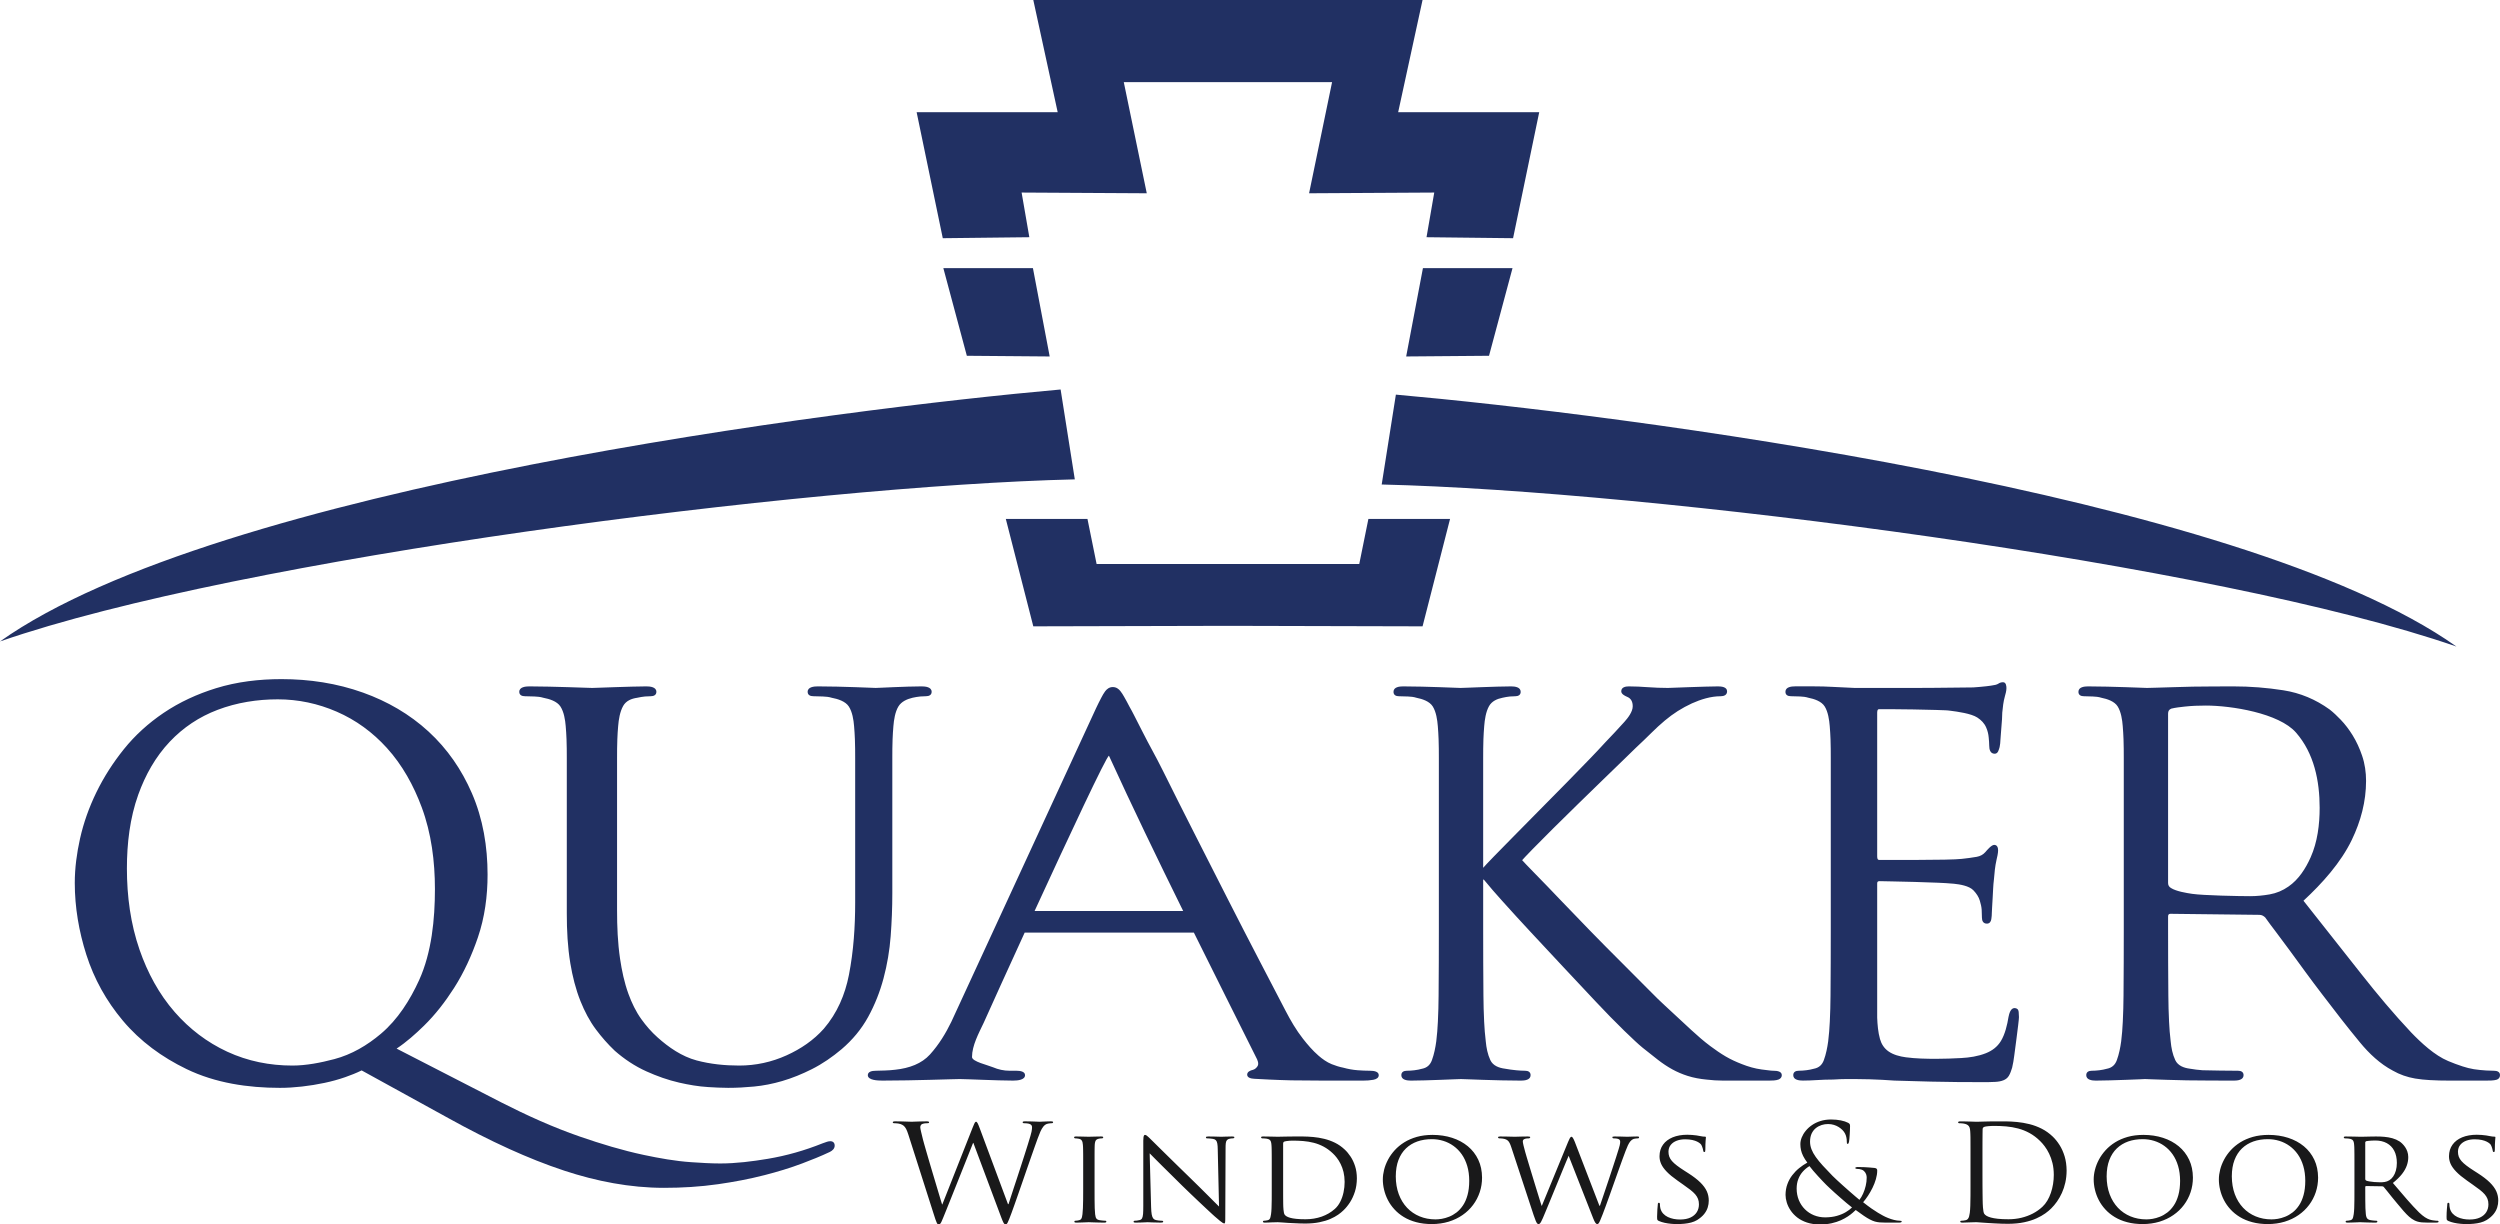 <?xml version="1.0" encoding="utf-8"?>
<!--
	@access server
-->
<svg xmlns="http://www.w3.org/2000/svg" width="245" height="120" viewBox="0 0 245 120"><title>Quaker Windows &amp; Doors</title><g fill="none" fill-rule="evenodd"><path fill="#213063" d="M120.337 55.269 133.208 55.269 134.103 50.853 142.106 50.853 139.411 61.381 120.76 61.333 120.337 61.334 119.914 61.333 101.263 61.381 98.569 50.853 106.571 50.853 107.466 55.269 120.338 55.269 120.337 55.269ZM103.94 38.17 105.331 46.978C78.936 47.6 23.538 54.696 0 62.861 21.353 47.73 82.588 40.065 103.94 38.17ZM92.448 26.278 101.227 26.278 102.869 34.934 94.75 34.866 92.448 26.278 92.448 26.278ZM92.392 23.344 100.875 23.247 100.118 18.87 112.383 18.941 110.13 8.047 130.544 8.047 128.29 18.941 140.556 18.87 139.799 23.247 148.281 23.344 150.843 10.996 137.02 10.996 139.41 0 101.263 0 103.653 10.996 89.83 10.996 92.392 23.344 92.392 23.344ZM148.226 26.278 139.447 26.278 137.805 34.934 145.924 34.866 148.226 26.278 148.226 26.278ZM136.796 38.673 135.406 47.481C161.801 48.103 217.199 55.199 240.736 63.364 219.384 48.233 158.149 40.568 136.796 38.673ZM212.791 69.444C212.566 69.53 212.472 69.692 212.472 69.931L212.472 86.532C212.472 86.758 212.568 86.918 212.765 87.03L212.768 87.031 212.771 87.033C213.271 87.35 214.261 87.513 214.84 87.598 215.907 87.755 219.43 87.825 220.508 87.825 221.151 87.825 221.794 87.76 222.427 87.65 223.096 87.533 223.709 87.274 224.265 86.884 225.268 86.194 225.957 85.108 226.443 84.018 227.114 82.514 227.326 80.803 227.326 79.171 227.326 76.54 226.789 73.831 225.008 71.792 223.342 69.885 218.667 69.145 216.175 69.145 215.482 69.145 214.783 69.17 214.095 69.246 213.674 69.292 213.203 69.343 212.791 69.444M181.693 67.418 187.206 67.418C188.508 67.418 189.81 67.411 191.112 67.392 191.867 67.382 192.626 67.367 193.382 67.367 193.809 67.337 194.236 67.302 194.661 67.253 194.958 67.219 195.261 67.178 195.554 67.116 195.665 67.088 195.773 67.046 195.869 66.982 195.998 66.897 196.144 66.859 196.298 66.859 196.594 66.859 196.631 67.224 196.631 67.443 196.631 67.698 196.543 68.022 196.472 68.265 196.332 68.753 196.27 69.331 196.222 69.836 196.222 70.055 196.208 70.278 196.196 70.496 196.178 70.828 196.151 71.16 196.119 71.491 196.087 71.827 196.061 72.164 196.043 72.501 196.031 72.723 196.017 72.995 195.963 73.211 195.928 73.347 195.884 73.481 195.828 73.611 195.764 73.76 195.649 73.866 195.481 73.866 195.039 73.866 194.944 73.436 194.944 73.078 194.944 72.816 194.917 72.539 194.893 72.277 194.863 71.941 194.786 71.611 194.648 71.3 194.472 70.881 194.154 70.562 193.776 70.317 193.174 69.925 191.828 69.739 191.124 69.651L191.121 69.651C191.121 69.651 191.118 69.65 191.118 69.65 190.963 69.624 190.791 69.616 190.634 69.607 190.342 69.591 190.049 69.583 189.757 69.576 189.008 69.558 188.259 69.541 187.51 69.525 186.779 69.509 186.048 69.5 185.317 69.5L184.142 69.5C183.967 69.5 183.964 69.759 183.964 69.88L183.964 83.891C183.964 84.012 183.967 84.271 184.142 84.271L187.973 84.271C188.84 84.271 189.708 84.264 190.575 84.246 190.919 84.239 191.263 84.23 191.606 84.214 191.82 84.205 192.037 84.194 192.249 84.17 192.74 84.116 193.236 84.057 193.722 83.968 194.058 83.908 194.342 83.759 194.566 83.504 194.726 83.317 195.157 82.799 195.43 82.799 195.734 82.799 195.814 83.08 195.814 83.333 195.814 83.615 195.722 84 195.657 84.275 195.516 84.884 195.455 85.564 195.405 86.186L195.405 86.188C195.405 86.188 195.404 86.191 195.404 86.191 195.368 86.483 195.344 86.777 195.329 87.07 195.312 87.392 195.295 87.714 195.278 88.035 195.262 88.323 195.246 88.612 195.227 88.9 195.215 89.072 195.201 89.252 195.201 89.425 195.201 89.644 195.182 89.862 195.149 90.078 195.111 90.32 194.982 90.516 194.715 90.516 194.361 90.516 194.229 90.251 194.229 89.932 194.229 89.672 194.222 89.413 194.204 89.153 194.185 88.865 194.113 88.569 194.03 88.293L194.03 88.29C193.921 87.894 193.678 87.547 193.396 87.253 192.974 86.812 192.062 86.666 191.484 86.607 190.955 86.554 190.414 86.53 189.882 86.506 189.135 86.471 188.386 86.446 187.638 86.429 186.923 86.414 186.207 86.397 185.492 86.379 185.06 86.368 184.625 86.353 184.193 86.353 184.026 86.353 183.964 86.415 183.964 86.581L183.964 99.727C183.99 100.412 184.052 101.165 184.24 101.827 184.379 102.319 184.642 102.728 185.06 103.027 185.544 103.373 186.182 103.534 186.765 103.613 187.74 103.745 188.777 103.764 189.761 103.764 190.575 103.764 191.392 103.731 192.205 103.688 193.017 103.645 193.859 103.516 194.616 103.215 195.231 102.971 195.741 102.59 196.086 102.024 196.498 101.348 196.71 100.431 196.835 99.658L196.835 99.656C196.835 99.656 196.836 99.654 196.836 99.654 196.895 99.363 197.033 98.79 197.422 98.79 197.659 98.79 197.807 98.925 197.83 99.158 197.848 99.332 197.857 99.505 197.857 99.679 197.857 99.772 197.846 99.872 197.837 99.964 197.82 100.137 197.8 100.309 197.779 100.481 197.722 100.956 197.662 101.43 197.6 101.904 197.533 102.42 197.465 102.937 197.396 103.453 197.344 103.843 197.285 104.252 197.189 104.634L197.188 104.637 197.187 104.64C197.109 104.899 197.008 105.198 196.868 105.43 196.746 105.632 196.566 105.773 196.348 105.863 196.096 105.968 195.81 106.01 195.539 106.025 195.13 106.048 194.716 106.05 194.306 106.05 192.628 106.05 190.95 106.04 189.272 105.999 188.071 105.971 186.87 105.939 185.67 105.898L185.668 105.898C185.668 105.898 185.665 105.898 185.665 105.898 184.852 105.842 184.034 105.792 183.219 105.771 182.71 105.758 182.199 105.746 181.69 105.746L181.026 105.746C180.57 105.746 180.11 105.768 179.655 105.796L179.651 105.796C179.651 105.796 179.647 105.796 179.647 105.796 179.121 105.796 178.596 105.814 178.071 105.847 177.61 105.875 177.146 105.897 176.684 105.897 176.328 105.897 175.739 105.84 175.739 105.364 175.739 105.046 175.989 104.932 176.276 104.932 176.526 104.932 176.777 104.913 177.026 104.882 177.278 104.851 177.529 104.803 177.773 104.733L177.778 104.732 177.783 104.731C178.262 104.636 178.568 104.352 178.735 103.898 178.952 103.31 179.077 102.666 179.162 102.048 179.243 101.41 179.288 100.764 179.321 100.122 179.364 99.272 179.383 98.421 179.391 97.57 179.41 95.396 179.416 93.222 179.416 91.048L179.416 74.295C179.416 73.68 179.414 73.062 179.391 72.447 179.375 72.018 179.35 71.587 179.314 71.158 179.267 70.546 179.151 69.767 178.822 69.235 178.502 68.718 177.784 68.491 177.221 68.379L177.213 68.378 177.205 68.375C176.958 68.293 176.656 68.267 176.397 68.254 176.102 68.24 175.805 68.229 175.509 68.229 175.213 68.229 174.972 68.115 174.972 67.797 174.972 67.321 175.561 67.263 175.918 67.263L177.756 67.263C178.372 67.263 178.988 67.278 179.602 67.314L181.693 67.415 181.693 67.418ZM145.349 85.033 145.364 85.033C145.469 84.908 145.584 84.786 145.695 84.668 145.92 84.428 146.15 84.191 146.38 83.955 147.051 83.268 147.724 82.583 148.398 81.899 149.248 81.035 150.1 80.172 150.952 79.31 151.829 78.422 152.706 77.534 153.582 76.645 154.336 75.881 155.086 75.112 155.828 74.337 156.317 73.827 156.808 73.314 157.282 72.791L157.284 72.788C157.932 72.114 158.573 71.431 159.197 70.736 159.535 70.359 160.007 69.755 160.007 69.221 160.007 68.78 159.854 68.438 159.425 68.274L159.422 68.273 159.419 68.271C159.213 68.18 158.883 68.012 158.883 67.749 158.883 67.346 159.3 67.266 159.624 67.266 160.24 67.266 160.859 67.299 161.472 67.343 162.132 67.39 162.794 67.418 163.455 67.418 163.68 67.418 163.915 67.403 164.139 67.393 164.599 67.373 165.06 67.357 165.52 67.342 166.048 67.325 166.576 67.308 167.103 67.291 167.521 67.278 167.941 67.266 168.359 67.266 168.682 67.266 169.254 67.312 169.254 67.749 169.254 68.12 168.939 68.232 168.615 68.232 167.653 68.232 166.676 68.541 165.809 68.93 165.331 69.152 164.864 69.401 164.419 69.684 163.978 69.964 163.557 70.278 163.156 70.613 162.707 70.988 162.276 71.386 161.861 71.798 161.359 72.298 160.845 72.788 160.327 73.272 159.932 73.665 159.528 74.052 159.127 74.44 158.445 75.098 157.764 75.758 157.085 76.419 156.267 77.214 155.45 78.009 154.633 78.805 153.812 79.605 152.995 80.408 152.182 81.216 151.514 81.879 150.849 82.546 150.191 83.22 149.958 83.458 149.726 83.698 149.497 83.941 149.387 84.058 149.276 84.176 149.17 84.297 149.305 84.449 149.447 84.598 149.586 84.744 149.87 85.042 150.158 85.337 150.447 85.631 151.263 86.462 152.07 87.302 152.874 88.146 153.855 89.175 154.843 90.197 155.835 91.216 156.84 92.247 157.852 93.271 158.873 94.286 159.746 95.154 160.616 96.025 161.479 96.902 161.806 97.234 162.134 97.564 162.467 97.89 162.685 98.103 162.907 98.317 163.135 98.521 164.01 99.335 164.886 100.149 165.765 100.958 166.357 101.504 166.973 102.042 167.619 102.523 168.1 102.882 168.597 103.227 169.114 103.531 169.618 103.828 170.159 104.073 170.705 104.284 171.327 104.531 171.977 104.72 172.642 104.809 172.897 104.843 173.154 104.877 173.41 104.904 173.544 104.918 173.69 104.935 173.825 104.935 174.113 104.935 174.617 104.977 174.617 105.367 174.617 105.57 174.492 105.708 174.311 105.788 174.07 105.894 173.627 105.9 173.365 105.9L168.871 105.9C168.32 105.9 167.769 105.862 167.223 105.798 166.603 105.737 165.978 105.628 165.384 105.437 164.863 105.27 164.358 105.057 163.88 104.793 163.391 104.523 162.926 104.21 162.484 103.868 161.977 103.476 161.474 103.077 160.975 102.674 160.723 102.469 160.48 102.248 160.241 102.027 159.882 101.696 159.529 101.357 159.179 101.016 158.244 100.107 157.336 99.169 156.442 98.22 155.376 97.088 154.312 95.954 153.25 94.818 152.167 93.661 151.085 92.502 150.006 91.34 149.069 90.333 148.138 89.318 147.221 88.293 146.61 87.61 145.993 86.917 145.416 86.203L145.351 86.203 145.351 91.051C145.351 93.225 145.357 95.399 145.376 97.573 145.384 98.423 145.403 99.275 145.446 100.125 145.479 100.767 145.525 101.413 145.605 102.051L145.605 102.053C145.605 102.053 145.605 102.055 145.605 102.055 145.662 102.675 145.787 103.324 146.053 103.891 146.316 104.449 146.909 104.657 147.486 104.732L147.489 104.732C147.489 104.732 147.492 104.733 147.492 104.733 147.853 104.799 148.215 104.85 148.58 104.884 148.871 104.912 149.168 104.934 149.462 104.934 149.755 104.934 149.998 105.048 149.998 105.366 149.998 105.843 149.409 105.9 149.053 105.9 148.413 105.9 147.773 105.891 147.134 105.875 146.53 105.859 145.925 105.843 145.32 105.824 144.851 105.809 144.382 105.793 143.914 105.773 143.672 105.762 143.422 105.748 143.179 105.748 142.936 105.748 142.704 105.762 142.47 105.773 142.035 105.793 141.601 105.809 141.166 105.824 140.655 105.841 140.144 105.858 139.633 105.875 139.181 105.889 138.728 105.9 138.276 105.9 137.92 105.9 137.33 105.843 137.33 105.366 137.33 105.048 137.58 104.934 137.867 104.934 138.118 104.934 138.369 104.916 138.618 104.884 138.87 104.853 139.12 104.806 139.364 104.736L139.369 104.735 139.375 104.734C139.854 104.639 140.159 104.354 140.326 103.901 140.543 103.313 140.669 102.669 140.754 102.05 140.834 101.412 140.88 100.766 140.912 100.125 140.956 99.275 140.975 98.423 140.982 97.572 141.002 95.398 141.008 93.224 141.008 91.05L141.008 74.298C141.008 73.683 141.005 73.065 140.982 72.45 140.966 72.02 140.942 71.59 140.906 71.161 140.858 70.548 140.743 69.769 140.414 69.238 140.094 68.721 139.375 68.494 138.812 68.382L138.804 68.38 138.797 68.378C138.55 68.296 138.247 68.269 137.988 68.257 137.693 68.243 137.396 68.232 137.1 68.232 136.805 68.232 136.563 68.118 136.563 67.8 136.563 67.323 137.153 67.266 137.509 67.266 138.115 67.266 138.72 67.275 139.326 67.291 139.905 67.307 140.484 67.324 141.063 67.342 141.523 67.357 141.983 67.373 142.444 67.393 142.668 67.403 142.903 67.418 143.128 67.418 143.37 67.418 143.62 67.404 143.863 67.393 144.306 67.374 144.749 67.358 145.192 67.342 145.703 67.325 146.213 67.308 146.724 67.291 147.176 67.277 147.629 67.266 148.082 67.266 148.438 67.266 149.027 67.323 149.027 67.8 149.027 68.118 148.777 68.232 148.491 68.232 148.315 68.232 148.14 68.241 147.966 68.257 147.726 68.279 147.476 68.329 147.24 68.381 146.707 68.487 146.195 68.717 145.922 69.207 145.612 69.761 145.5 70.537 145.452 71.161 145.416 71.59 145.392 72.02 145.375 72.45 145.353 73.064 145.35 73.682 145.35 74.298L145.35 85.034 145.349 85.033ZM89.43 68.38C88.884 68.51 88.336 68.753 88.044 69.234 87.718 69.77 87.603 70.552 87.553 71.16 87.516 71.589 87.49 72.019 87.473 72.449 87.449 73.064 87.447 73.682 87.447 74.297L87.447 87.547C87.447 88.947 87.392 90.347 87.286 91.744 87.18 93.139 86.948 94.522 86.586 95.878 86.236 97.191 85.737 98.461 85.077 99.662 84.417 100.862 83.538 101.916 82.478 102.82 81.579 103.578 80.599 104.26 79.534 104.792 78.611 105.254 77.646 105.652 76.647 105.944 75.749 106.206 74.827 106.393 73.892 106.482 73.052 106.562 72.207 106.609 71.363 106.609 70.712 106.609 70.05 106.572 69.401 106.533 68.449 106.476 67.494 106.311 66.568 106.099 65.459 105.845 64.385 105.462 63.357 104.998 62.211 104.482 61.175 103.788 60.245 102.972L60.244 102.97 60.242 102.968C59.568 102.329 58.959 101.632 58.408 100.896 57.772 100.048 57.282 99.096 56.893 98.126 56.415 96.936 56.105 95.675 55.895 94.42 55.627 92.813 55.546 91.153 55.546 89.527L55.546 74.297C55.546 73.682 55.543 73.064 55.519 72.449 55.502 72.019 55.477 71.589 55.439 71.16 55.389 70.548 55.268 69.769 54.923 69.237 54.588 68.72 53.835 68.493 53.245 68.381L53.237 68.379 53.229 68.377C52.97 68.295 52.653 68.268 52.382 68.256 52.072 68.242 51.761 68.231 51.452 68.231 51.142 68.231 50.889 68.117 50.889 67.799 50.889 67.323 51.507 67.265 51.88 67.265 52.515 67.265 53.149 67.274 53.784 67.291 54.409 67.307 55.033 67.323 55.658 67.341 56.176 67.356 56.694 67.372 57.211 67.392 57.483 67.403 57.764 67.418 58.035 67.418 58.307 67.418 58.57 67.403 58.833 67.392 59.315 67.373 59.797 67.357 60.279 67.341 60.824 67.324 61.368 67.307 61.912 67.291 62.386 67.276 62.861 67.265 63.335 67.265 63.708 67.265 64.325 67.323 64.325 67.799 64.325 68.117 64.064 68.231 63.763 68.231 63.579 68.231 63.396 68.24 63.213 68.256 62.961 68.278 62.701 68.328 62.454 68.38L62.45 68.381 62.445 68.382C61.876 68.463 61.354 68.68 61.072 69.179 60.749 69.749 60.63 70.522 60.579 71.16 60.541 71.589 60.515 72.018 60.499 72.449 60.474 73.063 60.472 73.682 60.472 74.297L60.472 89.222C60.472 90.792 60.536 92.394 60.765 93.95 60.935 95.112 61.185 96.294 61.588 97.404 61.903 98.27 62.311 99.128 62.857 99.886 63.319 100.529 63.844 101.135 64.444 101.668 65.522 102.635 66.822 103.536 68.268 103.922 69.62 104.283 71.032 104.425 72.434 104.425 74.062 104.425 75.615 104.087 77.086 103.422 78.483 102.791 79.733 101.941 80.733 100.817 82.049 99.284 82.816 97.477 83.194 95.544 83.648 93.219 83.807 90.822 83.807 88.46L83.807 74.297C83.807 73.682 83.804 73.063 83.78 72.449 83.763 72.019 83.738 71.589 83.7 71.159 83.651 70.547 83.53 69.768 83.184 69.236 82.849 68.72 82.097 68.493 81.506 68.381L81.498 68.379 81.49 68.376C81.231 68.294 80.914 68.268 80.643 68.256 80.333 68.242 80.022 68.23 79.713 68.23 79.403 68.23 79.15 68.116 79.15 67.798 79.15 67.322 79.768 67.265 80.141 67.265 80.767 67.265 81.393 67.273 82.018 67.29 82.607 67.305 83.196 67.322 83.785 67.341 84.241 67.355 84.696 67.371 85.152 67.392 85.369 67.401 85.597 67.417 85.814 67.417 86.031 67.417 86.241 67.403 86.449 67.392 86.833 67.372 87.218 67.355 87.602 67.341 88.066 67.323 88.53 67.306 88.994 67.29 89.433 67.275 89.872 67.265 90.31 67.265 90.683 67.265 91.301 67.322 91.301 67.798 91.301 68.116 91.039 68.23 90.738 68.23 90.555 68.23 90.371 68.24 90.189 68.255 89.937 68.277 89.677 68.328 89.431 68.379L89.43 68.38ZM12.437 85.11C12.437 87.815 12.791 90.526 13.681 93.089 14.455 95.317 15.569 97.406 17.13 99.19 18.57 100.834 20.281 102.146 22.271 103.067 24.286 103.999 26.433 104.425 28.653 104.425 30.016 104.425 31.445 104.142 32.757 103.795 34.467 103.343 35.989 102.441 37.33 101.308 38.987 99.907 40.187 98.002 41.076 96.048 42.303 93.348 42.623 90.071 42.623 87.14 42.623 84.427 42.278 81.668 41.328 79.113 40.539 76.989 39.438 74.977 37.905 73.29 36.521 71.767 34.887 70.563 32.995 69.743 31.158 68.946 29.228 68.535 27.223 68.535 25.218 68.535 23.21 68.847 21.319 69.567 19.522 70.251 17.959 71.29 16.641 72.683 15.235 74.17 14.242 75.953 13.553 77.867 12.724 80.171 12.437 82.673 12.437 85.109L12.437 85.11ZM35.444 104.9C34.922 105.155 34.377 105.371 33.829 105.562 33.165 105.794 32.485 105.978 31.796 106.124 31.066 106.28 30.329 106.398 29.587 106.482 28.871 106.563 28.149 106.61 27.427 106.61 24.304 106.61 21.111 106.138 18.28 104.769 15.883 103.61 13.743 102.056 12.032 100.015 10.42 98.093 9.217 95.934 8.458 93.55 7.733 91.273 7.328 88.922 7.328 86.531 7.328 85.071 7.524 83.612 7.842 82.188 8.192 80.623 8.734 79.111 9.435 77.668 10.169 76.157 11.08 74.741 12.132 73.43 13.239 72.051 14.551 70.869 16.016 69.876 17.595 68.806 19.336 68.014 21.158 67.448 23.231 66.805 25.414 66.554 27.581 66.554 30.315 66.554 33.016 66.957 35.592 67.882 37.968 68.735 40.136 69.983 41.995 71.69 43.843 73.387 45.243 75.429 46.239 77.723 47.338 80.254 47.782 82.973 47.782 85.719 47.782 87.807 47.507 89.895 46.83 91.877 46.24 93.606 45.479 95.286 44.493 96.829 43.643 98.158 42.669 99.426 41.538 100.532 40.722 101.329 39.825 102.128 38.867 102.763L49.142 108.044C51.627 109.309 54.2 110.476 56.838 111.388 58.883 112.095 60.986 112.737 63.105 113.186 64.616 113.506 66.192 113.79 67.735 113.894 68.677 113.957 69.643 114.02 70.587 114.02 72.13 114.02 73.719 113.819 75.239 113.565 77.078 113.258 78.872 112.744 80.601 112.05 80.747 111.992 80.897 111.936 81.048 111.893 81.146 111.865 81.261 111.838 81.364 111.838 81.64 111.838 81.799 111.996 81.799 112.27 81.799 112.571 81.571 112.766 81.318 112.892 80.442 113.307 79.532 113.67 78.626 114.013 77.423 114.469 76.18 114.839 74.935 115.16 73.436 115.546 71.907 115.831 70.375 116.051 68.62 116.303 66.843 116.408 65.07 116.408 61.742 116.408 58.452 115.765 55.3 114.726 53.468 114.122 51.673 113.397 49.917 112.602 47.891 111.684 45.909 110.666 43.964 109.59L35.442 104.901 35.444 104.9ZM101.39 89.277 115.951 89.277C113.419 84.145 110.929 78.992 108.678 74.063 108.45 74.063 104.747 81.979 101.39 89.277L101.39 89.277ZM116.998 91.397 100.418 91.397C98.678 95.192 97.145 98.573 96.404 100.23 95.908 101.275 95.257 102.47 95.257 103.588 95.257 104.036 96.799 104.374 97.319 104.594 97.823 104.808 98.366 104.933 98.945 104.933L99.615 104.933C99.995 104.933 100.453 105.012 100.453 105.365 100.453 105.829 99.751 105.899 99.28 105.899 98.81 105.899 98.337 105.888 97.866 105.873 97.353 105.857 96.839 105.84 96.325 105.822 95.867 105.807 95.408 105.79 94.951 105.772 94.654 105.76 94.352 105.747 94.055 105.747 93.714 105.747 93.365 105.761 93.024 105.772 92.41 105.792 91.795 105.808 91.18 105.823 90.421 105.841 89.662 105.858 88.902 105.874 88.097 105.891 87.292 105.899 86.486 105.899 86.021 105.899 85.046 105.868 85.046 105.366 85.046 105.029 85.437 104.934 85.817 104.934 86.125 104.934 86.437 104.921 86.745 104.908 87.073 104.894 87.408 104.874 87.734 104.833 89.131 104.682 90.325 104.235 91.137 103.339 92.02 102.364 92.691 101.249 93.228 100.143L107.418 69.396C107.585 69.046 107.755 68.695 107.94 68.35 108.045 68.153 108.162 67.936 108.301 67.751 108.461 67.54 108.701 67.332 109.05 67.332 109.399 67.332 109.63 67.517 109.796 67.723 109.935 67.893 110.053 68.094 110.159 68.277 110.343 68.594 110.513 68.916 110.68 69.238 110.838 69.508 110.981 69.789 111.125 70.065 111.394 70.584 111.658 71.106 111.921 71.627 112.708 73.191 113.195 73.98 113.973 75.547 114.977 77.572 115.995 79.593 117.02 81.612 118.124 83.787 119.229 85.962 120.336 88.136 121.375 90.177 122.423 92.216 123.484 94.252 124.321 95.859 125.158 97.467 125.995 99.075 126.475 99.998 127.021 100.944 127.692 101.798 128.137 102.365 128.639 102.957 129.215 103.454 129.575 103.766 130.018 104.094 130.506 104.289 130.864 104.431 131.248 104.558 131.641 104.633L131.649 104.635 131.657 104.637C132.109 104.761 132.578 104.849 133.056 104.884 133.462 104.913 133.872 104.934 134.279 104.934 134.659 104.934 135.117 105.013 135.117 105.366 135.117 105.618 134.894 105.762 134.588 105.819 134.27 105.879 133.935 105.899 133.609 105.899L129.657 105.899C128.618 105.899 127.578 105.889 126.539 105.874 125.388 105.857 125.545 105.831 124.395 105.798L124.392 105.798C124.392 105.798 124.389 105.798 124.389 105.798 123.899 105.771 123.408 105.744 122.917 105.721 122.585 105.706 122.223 105.612 122.223 105.315 122.223 105.048 122.497 104.907 122.805 104.839 123.015 104.773 123.151 104.626 123.244 104.474 123.392 104.231 123.234 103.868 123.107 103.638L123.106 103.635C121.132 99.678 119.061 95.555 117 91.396L116.998 91.397ZM225.739 88.271C227.638 90.677 229.538 93.083 231.438 95.489 232.976 97.438 234.578 99.357 236.282 101.166 237.261 102.186 238.591 103.426 239.916 103.978 240.381 104.172 240.855 104.355 241.336 104.508 241.695 104.622 242.067 104.724 242.439 104.782 242.84 104.839 243.247 104.888 243.652 104.908 243.904 104.921 244.16 104.934 244.412 104.934 244.701 104.934 245 105.029 245 105.366 245 105.596 244.873 105.752 244.653 105.818 244.378 105.9 243.933 105.899 243.646 105.899L240.019 105.899C239.383 105.899 238.744 105.887 238.109 105.848 237.632 105.819 237.149 105.776 236.678 105.695 235.906 105.561 235.17 105.309 234.492 104.919 233.244 104.26 232.18 103.251 231.289 102.172 230.007 100.622 228.773 99.024 227.557 97.422 227.004 96.7 226.458 95.972 225.921 95.237 225.401 94.527 224.882 93.816 224.363 93.105 223.91 92.484 223.452 91.866 222.986 91.254 222.649 90.813 222.313 90.368 221.993 89.914 221.837 89.762 221.651 89.655 221.426 89.655L212.701 89.553C212.515 89.553 212.472 89.659 212.472 89.832L212.472 91.05C212.472 93.224 212.479 95.399 212.498 97.572 212.505 98.423 212.525 99.275 212.568 100.125 212.601 100.766 212.646 101.413 212.726 102.051L212.726 102.053C212.726 102.053 212.727 102.055 212.727 102.055 212.783 102.675 212.909 103.324 213.175 103.891 213.437 104.449 214.03 104.657 214.608 104.732L214.611 104.732C214.611 104.732 214.614 104.733 214.614 104.733 215.022 104.807 215.438 104.853 215.852 104.884 216.194 104.909 218.99 104.934 219.333 104.934 219.62 104.934 219.87 105.048 219.87 105.366 219.87 105.842 219.281 105.9 218.924 105.9 218.208 105.9 215.049 105.891 214.333 105.874 213.678 105.858 213.022 105.842 212.366 105.823 211.872 105.809 211.377 105.794 210.883 105.773 210.659 105.763 210.425 105.748 210.202 105.747 210.024 105.755 209.846 105.764 209.668 105.773 209.234 105.793 208.799 105.809 208.364 105.823 207.836 105.841 207.308 105.858 206.78 105.874 206.32 105.889 205.858 105.9 205.397 105.9 205.041 105.9 204.452 105.842 204.452 105.366 204.452 105.048 204.702 104.934 204.989 104.934 205.239 104.934 205.49 104.915 205.739 104.884 205.991 104.853 206.242 104.805 206.486 104.735L206.491 104.734 206.497 104.733C206.976 104.638 207.281 104.354 207.448 103.9 207.665 103.312 207.791 102.668 207.876 102.05 207.956 101.412 208.002 100.766 208.034 100.124 208.078 99.275 208.097 98.423 208.105 97.572 208.124 95.398 208.13 93.224 208.13 91.05L208.13 74.298C208.13 73.682 208.127 73.064 208.105 72.45 208.088 72.02 208.064 71.589 208.028 71.16 207.981 70.548 207.866 69.769 207.536 69.237 207.216 68.721 206.498 68.494 205.935 68.381L205.927 68.38 205.919 68.377C205.672 68.295 205.37 68.269 205.111 68.257 204.816 68.243 204.519 68.231 204.223 68.231 203.927 68.231 203.686 68.117 203.686 67.799 203.686 67.323 204.275 67.266 204.631 67.266 205.246 67.266 205.859 67.275 206.474 67.291 207.078 67.307 207.683 67.323 208.287 67.342 208.765 67.356 209.242 67.372 209.719 67.393 209.944 67.402 210.179 67.418 210.403 67.418 210.715 67.418 211.033 67.404 211.344 67.393 211.906 67.373 212.468 67.357 213.03 67.342 213.652 67.325 214.273 67.308 214.895 67.291 215.406 67.277 218.362 67.266 218.874 67.266 220.514 67.266 222.152 67.393 223.772 67.648 225.429 67.908 226.938 68.545 228.296 69.524L228.298 69.525 228.3 69.526C228.685 69.825 229.048 70.178 229.386 70.529 229.83 70.989 230.215 71.506 230.552 72.048 230.942 72.675 231.245 73.356 231.484 74.054 231.758 74.852 231.874 75.69 231.874 76.532 231.874 78.551 231.355 80.482 230.482 82.298 229.401 84.547 227.566 86.582 225.739 88.272L225.739 88.271Z"/><path fill="#19191A" fill-rule="nonzero" d="M154.341 111.927C154.264 111.739 154.201 111.603 154.148 111.522 154.095 111.439 154.048 111.399 154.006 111.402 153.983 111.399 153.958 111.41 153.929 111.435 153.899 111.459 153.864 111.509 153.822 111.583 153.783 111.656 153.732 111.767 153.671 111.914L151.104 118.161 151.076 118.161C151.053 118.091 151.011 117.96 150.948 117.763 150.888 117.564 150.813 117.325 150.725 117.041 150.637 116.757 150.544 116.45 150.441 116.12 150.341 115.79 150.239 115.457 150.137 115.122 150.034 114.788 149.939 114.47 149.849 114.171 149.758 113.871 149.681 113.611 149.614 113.388 149.549 113.165 149.502 113.003 149.472 112.898 149.402 112.644 149.344 112.428 149.302 112.246 149.258 112.065 149.237 111.935 149.235 111.861 149.237 111.789 149.253 111.734 149.288 111.699 149.321 111.662 149.358 111.636 149.402 111.625 149.474 111.592 149.553 111.574 149.635 111.568 149.716 111.559 149.784 111.557 149.835 111.559 149.865 111.559 149.893 111.548 149.918 111.53 149.944 111.513 149.958 111.487 149.96 111.454 149.962 111.428 149.946 111.408 149.911 111.395 149.879 111.382 149.821 111.375 149.737 111.375 149.53 111.375 149.337 111.377 149.156 111.382 148.976 111.386 148.823 111.39 148.7 111.395 148.574 111.399 148.493 111.401 148.454 111.401 148.407 111.401 148.312 111.399 148.165 111.395 148.016 111.39 147.842 111.386 147.638 111.382 147.431 111.377 147.222 111.375 147.003 111.375 146.947 111.375 146.9 111.382 146.864 111.395 146.829 111.408 146.81 111.428 146.808 111.454 146.81 111.487 146.822 111.513 146.842 111.53 146.866 111.548 146.891 111.559 146.919 111.559 146.95 111.559 146.998 111.561 147.063 111.563 147.131 111.568 147.201 111.574 147.277 111.583 147.352 111.594 147.419 111.607 147.477 111.625 147.582 111.658 147.67 111.701 147.742 111.758 147.814 111.813 147.879 111.898 147.938 112.008 147.996 112.117 148.056 112.27 148.119 112.465L150.296 119.079C150.38 119.329 150.447 119.519 150.503 119.646 150.559 119.773 150.605 119.858 150.647 119.9 150.689 119.941 150.731 119.961 150.77 119.959 150.817 119.961 150.858 119.943 150.898 119.911 150.937 119.878 150.982 119.816 151.028 119.731 151.077 119.646 151.135 119.524 151.202 119.368 151.267 119.217 151.353 119.012 151.46 118.754 151.567 118.498 151.69 118.202 151.825 117.874 151.96 117.546 152.102 117.2 152.251 116.837 152.402 116.472 152.551 116.111 152.699 115.748 152.846 115.387 152.987 115.043 153.122 114.717 153.255 114.394 153.374 114.105 153.478 113.853 153.583 113.602 153.667 113.407 153.727 113.265L156.127 119.381C156.208 119.596 156.283 119.745 156.345 119.832 156.408 119.919 156.471 119.961 156.531 119.959 156.575 119.963 156.619 119.941 156.659 119.893 156.701 119.847 156.752 119.755 156.812 119.615 156.873 119.477 156.956 119.272 157.061 119.001 157.145 118.789 157.242 118.524 157.358 118.207 157.475 117.887 157.603 117.537 157.74 117.152 157.877 116.767 158.019 116.369 158.163 115.96 158.309 115.551 158.451 115.149 158.591 114.755 158.733 114.361 158.863 113.995 158.986 113.657 159.11 113.32 159.216 113.031 159.307 112.793 159.386 112.585 159.462 112.401 159.537 112.237 159.614 112.075 159.697 111.94 159.788 111.832 159.879 111.725 159.984 111.651 160.102 111.612 160.151 111.598 160.204 111.587 160.262 111.581 160.323 111.572 160.376 111.568 160.425 111.563 160.474 111.561 160.505 111.559 160.521 111.559 160.563 111.557 160.591 111.544 160.609 111.52 160.625 111.495 160.632 111.469 160.632 111.441 160.632 111.421 160.618 111.406 160.591 111.392 160.563 111.382 160.521 111.375 160.465 111.375 160.337 111.375 160.202 111.377 160.06 111.382 159.918 111.386 159.793 111.39 159.686 111.395 159.577 111.399 159.507 111.401 159.474 111.401 159.437 111.401 159.358 111.399 159.239 111.395 159.121 111.39 158.974 111.386 158.8 111.382 158.623 111.377 158.43 111.375 158.219 111.375 158.144 111.375 158.088 111.382 158.056 111.395 158.025 111.408 158.009 111.428 158.009 111.454 158.009 111.476 158.02 111.498 158.039 111.522 158.058 111.544 158.086 111.557 158.121 111.559 158.304 111.559 158.444 111.572 158.539 111.601 158.635 111.627 158.697 111.666 158.73 111.714 158.765 111.763 158.779 111.822 158.777 111.887 158.777 111.933 158.774 111.983 158.769 112.038 158.762 112.093 158.748 112.163 158.73 112.248 158.709 112.334 158.679 112.445 158.637 112.583 158.565 112.823 158.476 113.106 158.372 113.429 158.267 113.751 158.156 114.094 158.035 114.46 157.916 114.825 157.793 115.193 157.67 115.564 157.547 115.934 157.428 116.286 157.314 116.623 157.2 116.96 157.098 117.262 157.009 117.528 156.919 117.793 156.849 118.003 156.795 118.161L156.74 118.161 154.34 111.927 154.341 111.927ZM136.787 115.274C136.789 114.666 136.877 114.136 137.049 113.681 137.224 113.226 137.468 112.848 137.782 112.546 138.098 112.242 138.47 112.017 138.9 111.863 139.328 111.713 139.802 111.638 140.317 111.638 140.707 111.638 141.081 111.693 141.442 111.804 141.805 111.916 142.139 112.082 142.446 112.303 142.753 112.524 143.023 112.797 143.253 113.125 143.483 113.453 143.662 113.834 143.79 114.267 143.918 114.7 143.983 115.184 143.985 115.719 143.983 116.255 143.927 116.724 143.816 117.119 143.706 117.518 143.558 117.857 143.369 118.134 143.183 118.412 142.972 118.642 142.739 118.821 142.507 118.998 142.265 119.139 142.016 119.237 141.767 119.336 141.528 119.405 141.293 119.445 141.06 119.482 140.851 119.502 140.665 119.5 140.107 119.497 139.593 119.399 139.123 119.204 138.654 119.01 138.242 118.73 137.893 118.362 137.544 117.992 137.274 117.551 137.079 117.03 136.886 116.509 136.788 115.925 136.786 115.273L136.787 115.274ZM135.517 115.576C135.517 115.913 135.556 116.254 135.64 116.597 135.722 116.943 135.845 117.278 136.015 117.606 136.182 117.932 136.396 118.238 136.657 118.52 136.915 118.805 137.224 119.054 137.578 119.269 137.933 119.485 138.338 119.654 138.794 119.774 139.249 119.897 139.756 119.958 140.317 119.96 140.91 119.958 141.458 119.879 141.965 119.726 142.469 119.571 142.925 119.354 143.328 119.074 143.732 118.796 144.074 118.466 144.36 118.085 144.644 117.706 144.862 117.289 145.013 116.836 145.165 116.383 145.241 115.906 145.241 115.405 145.237 114.753 145.114 114.169 144.872 113.655 144.628 113.139 144.288 112.699 143.851 112.336 143.412 111.975 142.9 111.697 142.312 111.507 141.724 111.317 141.082 111.221 140.387 111.219 139.822 111.221 139.31 111.286 138.85 111.415 138.389 111.547 137.978 111.724 137.618 111.949 137.257 112.174 136.946 112.432 136.68 112.723 136.418 113.014 136.199 113.32 136.027 113.646 135.855 113.972 135.727 114.298 135.643 114.629 135.56 114.957 135.518 115.274 135.518 115.576L135.517 115.576ZM125.747 112.085C125.747 112.019 125.759 111.971 125.782 111.938 125.805 111.906 125.845 111.879 125.9 111.862 125.94 111.849 126.003 111.835 126.089 111.824 126.175 111.811 126.268 111.803 126.368 111.794 126.468 111.787 126.559 111.783 126.64 111.783 127.007 111.781 127.365 111.794 127.716 111.822 128.067 111.851 128.409 111.908 128.744 111.993 129.077 112.078 129.4 112.203 129.712 112.369 130.025 112.535 130.328 112.756 130.616 113.03 130.744 113.148 130.875 113.292 131.009 113.467 131.144 113.64 131.27 113.842 131.383 114.073 131.5 114.305 131.592 114.565 131.665 114.857 131.734 115.148 131.771 115.471 131.774 115.826 131.774 116.169 131.739 116.509 131.667 116.843 131.597 117.176 131.491 117.484 131.346 117.766 131.205 118.049 131.026 118.287 130.812 118.477 130.44 118.808 130.009 119.057 129.521 119.23 129.033 119.4 128.505 119.488 127.938 119.488 127.578 119.488 127.275 119.475 127.029 119.448 126.784 119.422 126.585 119.387 126.433 119.343 126.28 119.299 126.164 119.251 126.08 119.199 125.996 119.147 125.938 119.094 125.901 119.042 125.868 119 125.843 118.934 125.824 118.843 125.806 118.753 125.792 118.653 125.782 118.545 125.773 118.438 125.766 118.336 125.761 118.241 125.756 118.187 125.754 118.086 125.754 117.939 125.752 117.793 125.749 117.609 125.749 117.39 125.747 117.174 125.747 116.929 125.747 116.662L125.747 112.086 125.747 112.085ZM124.631 116.573C124.631 116.934 124.631 117.267 124.629 117.575 124.627 117.884 124.62 118.157 124.61 118.398 124.601 118.636 124.585 118.833 124.562 118.988 124.545 119.098 124.527 119.194 124.506 119.275 124.487 119.358 124.457 119.424 124.418 119.476 124.378 119.526 124.317 119.561 124.241 119.579 124.183 119.592 124.12 119.605 124.053 119.616 123.985 119.625 123.922 119.632 123.864 119.632 123.829 119.634 123.803 119.642 123.79 119.662 123.774 119.682 123.766 119.702 123.766 119.724 123.766 119.756 123.783 119.78 123.818 119.794 123.85 119.809 123.899 119.816 123.962 119.816 124.062 119.816 124.178 119.813 124.311 119.807 124.444 119.802 124.574 119.796 124.701 119.789 124.831 119.789 124.943 119.787 125.036 119.783 125.132 119.778 125.187 119.776 125.204 119.776 125.225 119.776 125.281 119.778 125.371 119.785 125.462 119.789 125.58 119.798 125.724 119.807 125.868 119.818 126.029 119.829 126.208 119.842 126.387 119.851 126.573 119.859 126.771 119.87 126.969 119.881 127.164 119.89 127.361 119.897 127.559 119.903 127.745 119.908 127.924 119.908 128.447 119.905 128.91 119.862 129.315 119.778 129.719 119.695 130.073 119.588 130.373 119.457 130.673 119.325 130.929 119.186 131.138 119.039 131.347 118.89 131.519 118.752 131.649 118.621 131.882 118.402 132.098 118.138 132.298 117.829 132.498 117.518 132.658 117.168 132.784 116.774 132.907 116.383 132.969 115.952 132.974 115.484 132.972 115.042 132.914 114.644 132.8 114.287 132.686 113.933 132.539 113.618 132.358 113.347 132.176 113.073 131.984 112.841 131.774 112.649 131.481 112.375 131.165 112.154 130.824 111.986 130.482 111.819 130.131 111.693 129.768 111.605 129.405 111.517 129.049 111.459 128.696 111.426 128.342 111.395 128.01 111.378 127.694 111.375 127.38 111.373 127.098 111.373 126.85 111.375 126.666 111.375 126.484 111.378 126.306 111.38 126.127 111.382 125.962 111.384 125.808 111.389 125.654 111.393 125.524 111.395 125.417 111.397 125.313 111.399 125.241 111.402 125.203 111.402 125.182 111.402 125.126 111.399 125.031 111.397 124.933 111.395 124.817 111.393 124.675 111.389 124.533 111.384 124.385 111.382 124.229 111.38 124.071 111.378 123.922 111.375 123.78 111.375 123.71 111.375 123.661 111.382 123.631 111.397 123.599 111.41 123.585 111.435 123.585 111.467 123.587 111.489 123.596 111.509 123.617 111.529 123.638 111.548 123.659 111.557 123.682 111.559 123.722 111.559 123.766 111.559 123.819 111.564 123.87 111.566 123.924 111.568 123.973 111.573 124.024 111.577 124.068 111.581 124.1 111.586 124.233 111.603 124.335 111.636 124.405 111.684 124.475 111.732 124.524 111.8 124.549 111.885 124.577 111.971 124.596 112.076 124.603 112.203 124.607 112.27 124.612 112.345 124.617 112.421 124.619 112.5 124.624 112.592 124.624 112.701 124.626 112.811 124.629 112.948 124.629 113.113 124.631 113.277 124.631 113.48 124.631 113.723L124.631 116.573 124.631 116.573ZM112.671 113.03C112.768 113.131 112.919 113.286 113.126 113.491 113.333 113.699 113.582 113.946 113.868 114.233 114.156 114.517 114.47 114.828 114.807 115.16 115.144 115.495 115.493 115.839 115.851 116.193 116.114 116.451 116.386 116.714 116.67 116.985 116.954 117.256 117.23 117.521 117.5 117.774 117.772 118.03 118.018 118.262 118.241 118.47 118.465 118.678 118.648 118.849 118.79 118.98 118.932 119.111 119.018 119.187 119.046 119.211 119.271 119.406 119.444 119.553 119.564 119.651 119.685 119.75 119.776 119.815 119.834 119.848 119.895 119.881 119.944 119.896 119.98 119.894 120.002 119.896 120.018 119.887 120.031 119.872 120.043 119.857 120.055 119.822 120.062 119.769 120.069 119.717 120.073 119.635 120.076 119.529 120.078 119.421 120.078 119.275 120.078 119.093L120.106 112.557C120.104 112.336 120.111 112.159 120.129 112.026 120.146 111.892 120.185 111.792 120.248 111.724 120.309 111.656 120.406 111.61 120.539 111.586 120.609 111.573 120.669 111.566 120.718 111.562 120.767 111.559 120.804 111.559 120.832 111.559 120.874 111.557 120.909 111.544 120.934 111.522 120.958 111.498 120.972 111.476 120.972 111.454 120.969 111.421 120.948 111.402 120.907 111.391 120.865 111.38 120.813 111.375 120.748 111.375 120.495 111.375 120.274 111.38 120.09 111.389 119.904 111.397 119.776 111.402 119.702 111.402 119.653 111.402 119.563 111.399 119.432 111.395 119.299 111.391 119.146 111.386 118.969 111.382 118.79 111.378 118.609 111.375 118.419 111.375 118.349 111.375 118.291 111.38 118.249 111.391 118.205 111.402 118.184 111.421 118.181 111.454 118.181 111.476 118.186 111.498 118.2 111.522 118.211 111.544 118.239 111.557 118.279 111.559 118.313 111.559 118.362 111.562 118.428 111.564 118.495 111.568 118.567 111.573 118.646 111.581 118.725 111.588 118.804 111.599 118.879 111.612 119.004 111.632 119.097 111.678 119.162 111.75 119.227 111.82 119.274 111.929 119.297 112.074 119.323 112.218 119.337 112.411 119.339 112.649L119.465 118.24C119.369 118.146 119.22 118 119.023 117.803 118.825 117.606 118.595 117.374 118.328 117.107 118.063 116.842 117.779 116.56 117.477 116.261 117.174 115.963 116.87 115.663 116.563 115.366 116.181 114.996 115.809 114.635 115.449 114.281 115.089 113.929 114.751 113.596 114.435 113.286 114.119 112.973 113.835 112.695 113.586 112.45 113.34 112.205 113.138 112.004 112.98 111.851 112.824 111.695 112.726 111.599 112.684 111.56 112.643 111.518 112.591 111.472 112.535 111.42 112.48 111.365 112.424 111.319 112.368 111.28 112.31 111.24 112.256 111.221 112.21 111.219 112.177 111.216 112.149 111.234 112.124 111.265 112.098 111.297 112.079 111.357 112.063 111.438 112.049 111.521 112.042 111.636 112.042 111.783L112.042 118.175C112.044 118.51 112.035 118.772 112.021 118.967 112.005 119.161 111.97 119.304 111.921 119.396 111.87 119.486 111.793 119.543 111.693 119.566 111.6 119.593 111.504 119.61 111.411 119.619 111.316 119.628 111.244 119.632 111.19 119.632 111.163 119.632 111.14 119.641 111.121 119.658 111.102 119.676 111.093 119.698 111.093 119.724 111.093 119.761 111.109 119.788 111.143 119.798 111.176 119.812 111.225 119.816 111.288 119.816 111.476 119.816 111.653 119.812 111.818 119.805 111.983 119.798 112.125 119.794 112.241 119.788 112.357 119.781 112.434 119.777 112.473 119.777 112.534 119.779 112.676 119.785 112.904 119.796 113.129 119.807 113.42 119.814 113.771 119.816 113.841 119.816 113.897 119.809 113.936 119.794 113.973 119.781 113.994 119.757 113.994 119.724 113.994 119.698 113.985 119.676 113.966 119.658 113.948 119.641 113.924 119.632 113.896 119.632 113.857 119.632 113.806 119.63 113.738 119.628 113.67 119.623 113.596 119.617 113.515 119.608 113.436 119.597 113.359 119.584 113.282 119.566 113.171 119.542 113.082 119.49 113.017 119.407 112.95 119.321 112.901 119.193 112.868 119.015 112.836 118.838 112.817 118.597 112.808 118.293L112.668 113.03 112.671 113.03ZM107.268 114.604 107.268 113.113C107.27 112.949 107.27 112.811 107.27 112.701 107.272 112.592 107.272 112.5 107.275 112.421 107.277 112.345 107.28 112.27 107.282 112.203 107.289 112.071 107.307 111.964 107.333 111.881 107.356 111.798 107.4 111.735 107.459 111.686 107.519 111.64 107.605 111.605 107.714 111.586 107.781 111.573 107.84 111.566 107.889 111.562 107.935 111.559 107.979 111.559 108.021 111.559 108.045 111.557 108.066 111.546 108.086 111.529 108.107 111.509 108.117 111.487 108.119 111.467 108.119 111.435 108.105 111.41 108.072 111.397 108.042 111.382 107.993 111.375 107.923 111.375 107.826 111.375 107.712 111.378 107.582 111.38 107.449 111.382 107.319 111.384 107.189 111.389 107.061 111.393 106.949 111.395 106.858 111.397 106.768 111.399 106.712 111.402 106.696 111.402 106.675 111.402 106.622 111.399 106.528 111.397 106.438 111.395 106.328 111.393 106.201 111.389 106.073 111.384 105.943 111.382 105.81 111.38 105.677 111.378 105.559 111.375 105.454 111.375 105.384 111.375 105.335 111.382 105.305 111.397 105.273 111.41 105.259 111.435 105.259 111.467 105.259 111.487 105.268 111.509 105.287 111.529 105.305 111.546 105.328 111.557 105.357 111.559 105.401 111.559 105.457 111.562 105.524 111.568 105.592 111.575 105.661 111.586 105.733 111.599 105.863 111.623 105.959 111.682 106.017 111.778 106.078 111.872 106.112 112.014 106.124 112.203 106.129 112.27 106.133 112.345 106.138 112.421 106.14 112.5 106.145 112.592 106.145 112.701 106.147 112.811 106.15 112.948 106.15 113.113 106.152 113.277 106.152 113.48 106.152 113.723L106.152 116.573C106.152 116.934 106.15 117.267 106.147 117.575 106.142 117.884 106.136 118.157 106.126 118.398 106.114 118.636 106.1 118.833 106.082 118.988 106.07 119.098 106.053 119.194 106.033 119.275 106.012 119.358 105.981 119.424 105.94 119.476 105.898 119.526 105.839 119.561 105.76 119.579 105.702 119.592 105.64 119.605 105.572 119.616 105.505 119.625 105.442 119.632 105.383 119.632 105.349 119.634 105.323 119.642 105.309 119.662 105.293 119.682 105.286 119.702 105.286 119.724 105.286 119.756 105.302 119.78 105.337 119.794 105.369 119.809 105.418 119.816 105.481 119.816 105.578 119.816 105.69 119.813 105.821 119.809 105.948 119.805 106.076 119.8 106.204 119.796 106.33 119.791 106.439 119.787 106.53 119.783 106.62 119.778 106.674 119.776 106.695 119.776 106.711 119.776 106.767 119.778 106.862 119.783 106.958 119.787 107.078 119.791 107.227 119.796 107.374 119.8 107.537 119.805 107.709 119.809 107.883 119.813 108.057 119.816 108.229 119.816 108.299 119.816 108.348 119.807 108.378 119.789 108.411 119.772 108.425 119.75 108.425 119.724 108.425 119.702 108.418 119.682 108.401 119.662 108.387 119.642 108.362 119.634 108.327 119.632 108.288 119.632 108.237 119.629 108.174 119.625 108.109 119.618 108.041 119.612 107.969 119.605 107.897 119.596 107.832 119.588 107.769 119.579 107.651 119.561 107.56 119.526 107.502 119.476 107.441 119.423 107.399 119.358 107.376 119.275 107.353 119.194 107.334 119.098 107.322 118.988 107.304 118.833 107.29 118.636 107.283 118.398 107.276 118.157 107.271 117.884 107.269 117.575 107.267 117.267 107.267 116.934 107.267 116.573L107.267 114.604 107.268 114.604ZM96.005 110.549C95.924 110.328 95.856 110.168 95.805 110.072 95.752 109.976 95.703 109.93 95.656 109.932 95.631 109.93 95.603 109.941 95.575 109.969 95.547 109.996 95.514 110.053 95.473 110.14 95.431 110.227 95.377 110.358 95.307 110.536L92.35 118.03 92.322 118.03C92.294 117.94 92.252 117.794 92.189 117.592 92.129 117.389 92.057 117.146 91.97 116.862 91.886 116.578 91.794 116.269 91.694 115.937 91.593 115.602 91.491 115.259 91.386 114.908 91.282 114.556 91.18 114.211 91.079 113.874 90.979 113.534 90.889 113.219 90.803 112.926 90.716 112.633 90.644 112.38 90.584 112.163 90.523 111.947 90.479 111.785 90.451 111.678 90.379 111.385 90.318 111.133 90.267 110.921 90.216 110.709 90.188 110.557 90.186 110.47 90.188 110.384 90.209 110.315 90.247 110.262 90.284 110.21 90.324 110.174 90.368 110.155 90.426 110.128 90.488 110.111 90.558 110.098 90.628 110.087 90.695 110.08 90.758 110.078 90.821 110.076 90.872 110.076 90.912 110.076 90.949 110.076 90.979 110.071 91.007 110.058 91.035 110.047 91.049 110.021 91.051 109.984 91.053 109.958 91.035 109.936 91 109.918 90.963 109.901 90.896 109.892 90.8 109.892 90.565 109.892 90.347 109.896 90.147 109.903 89.945 109.907 89.775 109.914 89.638 109.92 89.498 109.927 89.408 109.931 89.364 109.931 89.324 109.931 89.25 109.929 89.143 109.925 89.038 109.92 88.908 109.916 88.754 109.912 88.603 109.907 88.438 109.901 88.259 109.898 88.08 109.894 87.901 109.892 87.717 109.892 87.647 109.892 87.592 109.898 87.554 109.914 87.515 109.927 87.494 109.951 87.494 109.984 87.494 110.021 87.508 110.047 87.531 110.058 87.554 110.071 87.585 110.076 87.619 110.076 87.654 110.076 87.71 110.078 87.785 110.08 87.861 110.085 87.941 110.093 88.026 110.104 88.11 110.115 88.184 110.133 88.247 110.155 88.366 110.196 88.47 110.251 88.559 110.323 88.645 110.395 88.726 110.498 88.798 110.631 88.868 110.767 88.942 110.949 89.014 111.178L91.498 118.961C91.567 119.182 91.625 119.362 91.672 119.499 91.719 119.637 91.76 119.742 91.795 119.814 91.828 119.887 91.86 119.935 91.89 119.961 91.921 119.987 91.951 120 91.986 119.998 92.039 120 92.088 119.981 92.13 119.939 92.172 119.9 92.216 119.83 92.265 119.727 92.314 119.626 92.374 119.484 92.446 119.302 92.52 119.125 92.618 118.885 92.739 118.58 92.862 118.276 93.002 117.931 93.155 117.542 93.311 117.154 93.474 116.746 93.646 116.314 93.818 115.883 93.99 115.453 94.162 115.022 94.335 114.59 94.497 114.179 94.653 113.79 94.809 113.398 94.946 113.048 95.069 112.742 95.193 112.433 95.29 112.189 95.362 112.005L95.39 112.005 98.125 119.315C98.22 119.567 98.297 119.746 98.355 119.849 98.416 119.952 98.478 120.002 98.544 119.998 98.581 120 98.616 119.987 98.648 119.958 98.683 119.93 98.718 119.875 98.758 119.797 98.799 119.718 98.848 119.604 98.907 119.455 98.967 119.305 99.042 119.11 99.13 118.869 99.209 118.657 99.302 118.397 99.411 118.088 99.52 117.782 99.639 117.441 99.769 117.069 99.899 116.695 100.034 116.306 100.176 115.899 100.316 115.492 100.457 115.083 100.599 114.674 100.743 114.262 100.88 113.864 101.015 113.479 101.148 113.094 101.273 112.738 101.39 112.412 101.506 112.083 101.608 111.799 101.697 111.559 101.785 111.316 101.871 111.097 101.957 110.902 102.043 110.705 102.139 110.543 102.241 110.412 102.346 110.281 102.466 110.189 102.604 110.141 102.658 110.124 102.718 110.11 102.783 110.1 102.848 110.091 102.911 110.084 102.965 110.08 103.02 110.078 103.058 110.075 103.078 110.075 103.12 110.075 103.153 110.064 103.174 110.047 103.195 110.029 103.204 110.003 103.204 109.97 103.204 109.944 103.188 109.924 103.153 109.911 103.121 109.898 103.072 109.891 103.009 109.891 102.9 109.891 102.784 109.894 102.665 109.898 102.544 109.9 102.43 109.907 102.318 109.911 102.209 109.916 102.116 109.92 102.037 109.924 101.958 109.929 101.907 109.931 101.879 109.931 101.835 109.931 101.746 109.926 101.614 109.92 101.479 109.913 101.314 109.907 101.114 109.902 100.914 109.896 100.695 109.891 100.456 109.891 100.372 109.891 100.312 109.898 100.274 109.913 100.237 109.926 100.219 109.951 100.219 109.983 100.221 110.01 100.233 110.032 100.256 110.049 100.279 110.067 100.31 110.075 100.344 110.075 100.556 110.075 100.721 110.093 100.835 110.124 100.951 110.156 101.033 110.202 101.077 110.262 101.121 110.321 101.142 110.391 101.14 110.469 101.14 110.524 101.137 110.585 101.13 110.655 101.125 110.723 101.109 110.81 101.089 110.913 101.065 111.016 101.033 111.149 100.986 111.309 100.916 111.552 100.833 111.83 100.733 112.145 100.635 112.46 100.528 112.799 100.412 113.16 100.298 113.521 100.177 113.891 100.054 114.269 99.931 114.647 99.81 115.021 99.689 115.391 99.568 115.758 99.451 116.109 99.342 116.441 99.235 116.774 99.137 117.073 99.049 117.34 98.963 117.607 98.893 117.828 98.837 118.003L98.781 118.003 96.005 110.548 96.005 110.549ZM231.794 111.966C231.794 111.934 231.804 111.907 231.823 111.885 231.841 111.863 231.864 111.848 231.892 111.835 231.937 111.826 232.004 111.815 232.095 111.806 232.188 111.796 232.293 111.787 232.411 111.78 232.528 111.774 232.649 111.769 232.772 111.769 233.211 111.769 233.587 111.857 233.904 112.027 234.22 112.2 234.464 112.447 234.634 112.773 234.804 113.099 234.89 113.495 234.892 113.961 234.892 114.245 234.857 114.499 234.794 114.724 234.729 114.947 234.641 115.14 234.532 115.297 234.42 115.457 234.294 115.579 234.152 115.667 234.004 115.757 233.85 115.811 233.692 115.835 233.534 115.857 233.381 115.868 233.232 115.864 233.048 115.864 232.862 115.855 232.678 115.839 232.494 115.824 232.332 115.804 232.19 115.778 232.046 115.752 231.941 115.723 231.878 115.693 231.85 115.673 231.83 115.653 231.815 115.629 231.801 115.607 231.794 115.581 231.794 115.548L231.794 111.965 231.794 111.966ZM230.734 116.573C230.734 116.934 230.734 117.267 230.732 117.575 230.73 117.884 230.723 118.157 230.714 118.398 230.704 118.636 230.688 118.833 230.665 118.988 230.649 119.098 230.63 119.194 230.609 119.275 230.591 119.358 230.56 119.424 230.521 119.476 230.481 119.526 230.421 119.561 230.344 119.579 230.286 119.592 230.223 119.605 230.156 119.616 230.088 119.625 230.026 119.632 229.967 119.632 229.932 119.634 229.906 119.642 229.893 119.662 229.877 119.682 229.87 119.702 229.87 119.724 229.87 119.756 229.886 119.78 229.921 119.794 229.953 119.809 230.002 119.816 230.065 119.816 230.162 119.816 230.279 119.813 230.411 119.809 230.546 119.805 230.676 119.8 230.808 119.796 230.939 119.791 231.048 119.787 231.136 119.783 231.225 119.778 231.271 119.776 231.278 119.776 231.294 119.776 231.35 119.778 231.443 119.783 231.536 119.787 231.657 119.791 231.801 119.796 231.946 119.8 232.104 119.805 232.276 119.809 232.446 119.813 232.616 119.816 232.785 119.816 232.855 119.816 232.904 119.807 232.936 119.789 232.967 119.772 232.981 119.75 232.981 119.724 232.983 119.702 232.976 119.682 232.964 119.662 232.95 119.642 232.925 119.634 232.883 119.632 232.844 119.632 232.793 119.629 232.73 119.625 232.667 119.618 232.6 119.612 232.53 119.605 232.46 119.596 232.397 119.588 232.339 119.579 232.216 119.561 232.121 119.526 232.055 119.476 231.988 119.423 231.942 119.358 231.911 119.275 231.884 119.194 231.863 119.098 231.851 118.988 231.832 118.833 231.818 118.638 231.811 118.4 231.804 118.164 231.8 117.893 231.797 117.586 231.795 117.28 231.795 116.945 231.795 116.587L231.795 116.324C231.795 116.291 231.802 116.267 231.816 116.254 231.83 116.239 231.851 116.232 231.879 116.232L233.441 116.258C233.481 116.258 233.513 116.263 233.536 116.271 233.558 116.28 233.583 116.298 233.609 116.324 233.699 116.427 233.815 116.569 233.955 116.746 234.097 116.923 234.25 117.118 234.42 117.328 234.59 117.538 234.76 117.746 234.935 117.952 235.165 118.232 235.374 118.479 235.56 118.691 235.749 118.906 235.925 119.087 236.095 119.238 236.262 119.387 236.435 119.505 236.609 119.593 236.709 119.645 236.816 119.687 236.93 119.72 237.044 119.752 237.181 119.777 237.339 119.794 237.497 119.809 237.69 119.816 237.92 119.816L238.687 119.816C238.797 119.816 238.873 119.809 238.917 119.794 238.961 119.781 238.982 119.757 238.98 119.724 238.98 119.702 238.971 119.682 238.95 119.663 238.931 119.643 238.903 119.634 238.869 119.632 238.836 119.632 238.785 119.632 238.715 119.628 238.648 119.623 238.555 119.612 238.436 119.593 238.334 119.582 238.22 119.555 238.092 119.514 237.962 119.472 237.815 119.398 237.646 119.291 237.478 119.183 237.288 119.026 237.069 118.818 236.714 118.468 236.323 118.046 235.895 117.556 235.47 117.066 235.005 116.523 234.503 115.931 234.882 115.624 235.181 115.331 235.402 115.047 235.623 114.76 235.779 114.483 235.872 114.207 235.968 113.934 236.011 113.66 236.009 113.385 236.007 113.19 235.977 113.013 235.919 112.849 235.863 112.687 235.789 112.54 235.7 112.411 235.61 112.282 235.517 112.173 235.421 112.079 235.326 111.987 235.238 111.915 235.159 111.862 234.942 111.724 234.707 111.619 234.454 111.549 234.2 111.479 233.938 111.433 233.668 111.409 233.398 111.385 233.133 111.374 232.87 111.376 232.794 111.376 232.696 111.376 232.577 111.378 232.461 111.381 232.336 111.383 232.203 111.385 232.07 111.387 231.945 111.392 231.822 111.394 231.698 111.396 231.594 111.398 231.508 111.4 231.42 111.403 231.364 111.403 231.336 111.403 231.315 111.403 231.257 111.4 231.159 111.398 231.059 111.396 230.938 111.394 230.794 111.389 230.65 111.385 230.497 111.383 230.338 111.381 230.178 111.378 230.027 111.376 229.885 111.376 229.815 111.376 229.766 111.383 229.736 111.398 229.703 111.411 229.689 111.435 229.689 111.468 229.692 111.49 229.701 111.51 229.722 111.53 229.743 111.549 229.764 111.558 229.787 111.56 229.826 111.56 229.871 111.56 229.924 111.565 229.975 111.567 230.029 111.569 230.077 111.573 230.129 111.578 230.173 111.582 230.205 111.587 230.338 111.604 230.44 111.637 230.51 111.685 230.58 111.733 230.628 111.801 230.654 111.886 230.681 111.972 230.7 112.076 230.707 112.203 230.712 112.271 230.717 112.346 230.721 112.422 230.724 112.501 230.728 112.593 230.728 112.702 230.731 112.812 230.733 112.949 230.733 113.113 230.735 113.278 230.735 113.481 230.735 113.724L230.735 116.574 230.734 116.573ZM218.718 115.274C218.72 114.666 218.808 114.136 218.981 113.681 219.155 113.226 219.399 112.848 219.713 112.546 220.029 112.242 220.402 112.017 220.832 111.863 221.26 111.713 221.734 111.638 222.248 111.638 222.638 111.638 223.013 111.693 223.374 111.804 223.736 111.916 224.071 112.082 224.378 112.303 224.685 112.524 224.954 112.797 225.185 113.125 225.415 113.453 225.594 113.834 225.722 114.267 225.85 114.7 225.915 115.184 225.917 115.719 225.915 116.255 225.859 116.724 225.748 117.119 225.638 117.518 225.489 117.857 225.301 118.134 225.116 118.412 224.904 118.642 224.671 118.821 224.439 118.998 224.197 119.139 223.948 119.237 223.7 119.336 223.46 119.405 223.225 119.445 222.993 119.482 222.783 119.502 222.597 119.5 222.039 119.497 221.525 119.399 221.055 119.204 220.586 119.01 220.174 118.73 219.825 118.362 219.476 117.992 219.207 117.551 219.011 117.03 218.819 116.509 218.721 115.925 218.718 115.273L218.718 115.274ZM217.449 115.576C217.449 115.913 217.488 116.254 217.572 116.597 217.653 116.943 217.776 117.278 217.946 117.606 218.113 117.932 218.327 118.238 218.588 118.52 218.846 118.805 219.155 119.054 219.509 119.269 219.865 119.485 220.269 119.654 220.725 119.774 221.181 119.897 221.688 119.958 222.248 119.96 222.841 119.958 223.39 119.879 223.896 119.726 224.401 119.571 224.857 119.354 225.259 119.074 225.663 118.796 226.005 118.466 226.291 118.085 226.575 117.706 226.794 117.289 226.945 116.836 227.096 116.383 227.173 115.906 227.173 115.405 227.168 114.753 227.045 114.169 226.803 113.655 226.558 113.139 226.219 112.699 225.782 112.336 225.343 111.975 224.831 111.697 224.243 111.507 223.655 111.317 223.013 111.221 222.318 111.219 221.753 111.221 221.241 111.286 220.781 111.415 220.32 111.547 219.909 111.724 219.548 111.949 219.188 112.174 218.877 112.432 218.611 112.723 218.348 113.014 218.13 113.32 217.958 113.646 217.786 113.972 217.658 114.298 217.574 114.629 217.491 114.957 217.449 115.274 217.449 115.576L217.449 115.576ZM206.451 115.274C206.453 114.666 206.541 114.136 206.714 113.681 206.888 113.226 207.132 112.848 207.446 112.546 207.762 112.242 208.135 112.017 208.564 111.863 208.992 111.713 209.467 111.638 209.98 111.638 210.371 111.638 210.745 111.693 211.106 111.804 211.468 111.916 211.803 112.082 212.11 112.303 212.417 112.524 212.686 112.797 212.917 113.125 213.147 113.453 213.326 113.834 213.454 114.267 213.582 114.7 213.647 115.184 213.649 115.719 213.647 116.255 213.591 116.724 213.48 117.119 213.37 117.518 213.222 117.857 213.033 118.134 212.848 118.412 212.636 118.642 212.403 118.821 212.171 118.998 211.929 119.139 211.68 119.237 211.432 119.336 211.192 119.405 210.957 119.445 210.725 119.482 210.515 119.502 210.329 119.5 209.771 119.497 209.257 119.399 208.787 119.204 208.318 119.01 207.906 118.73 207.557 118.362 207.208 117.992 206.939 117.551 206.743 117.03 206.551 116.509 206.453 115.925 206.45 115.273L206.451 115.274ZM205.182 115.576C205.182 115.913 205.221 116.254 205.305 116.597 205.386 116.943 205.51 117.278 205.679 117.606 205.847 117.932 206.061 118.238 206.321 118.52 206.579 118.805 206.888 119.054 207.242 119.269 207.598 119.485 208.002 119.654 208.458 119.774 208.914 119.897 209.421 119.958 209.981 119.96 210.574 119.958 211.123 119.879 211.63 119.726 212.134 119.571 212.59 119.354 212.992 119.074 213.397 118.796 213.739 118.466 214.025 118.085 214.308 117.706 214.527 117.289 214.678 116.836 214.829 116.383 214.906 115.906 214.906 115.405 214.901 114.753 214.778 114.169 214.536 113.655 214.292 113.139 213.953 112.699 213.515 112.336 213.076 111.975 212.565 111.697 211.976 111.507 211.388 111.317 210.746 111.221 210.051 111.219 209.486 111.221 208.975 111.286 208.514 111.415 208.054 111.547 207.642 111.724 207.282 111.949 206.921 112.174 206.61 112.432 206.345 112.723 206.082 113.014 205.863 113.32 205.691 113.646 205.519 113.972 205.391 114.298 205.308 114.629 205.224 114.957 205.182 115.274 205.182 115.576L205.182 115.576ZM194.282 113.489 194.282 112.688C194.282 112.411 194.282 112.142 194.284 111.879 194.284 111.619 194.286 111.383 194.289 111.177 194.289 110.969 194.294 110.807 194.296 110.694 194.296 110.621 194.308 110.567 194.333 110.528 194.359 110.488 194.401 110.455 194.463 110.431 194.494 110.418 194.542 110.405 194.612 110.394 194.682 110.383 194.763 110.374 194.854 110.365 194.944 110.357 195.035 110.35 195.126 110.346 195.216 110.341 195.298 110.339 195.37 110.339 195.786 110.337 196.196 110.352 196.6 110.387 197.003 110.422 197.398 110.493 197.781 110.593 198.167 110.696 198.539 110.844 198.9 111.042 199.26 111.24 199.605 111.499 199.932 111.822 200.079 111.962 200.228 112.137 200.384 112.343 200.539 112.548 200.684 112.789 200.816 113.063 200.951 113.336 201.06 113.644 201.144 113.988 201.228 114.334 201.269 114.714 201.272 115.13 201.272 115.434 201.248 115.736 201.2 116.035 201.151 116.335 201.081 116.624 200.986 116.899 200.892 117.177 200.776 117.431 200.637 117.663 200.497 117.897 200.337 118.098 200.156 118.266 199.879 118.524 199.567 118.745 199.218 118.927 198.867 119.108 198.493 119.246 198.091 119.343 197.688 119.439 197.27 119.487 196.835 119.487 196.426 119.487 196.079 119.472 195.795 119.441 195.512 119.41 195.279 119.369 195.1 119.318 194.919 119.268 194.78 119.211 194.679 119.15 194.579 119.086 194.507 119.025 194.463 118.962 194.426 118.909 194.398 118.826 194.377 118.713 194.356 118.597 194.34 118.472 194.33 118.336 194.321 118.201 194.314 118.078 194.309 117.964 194.305 117.901 194.302 117.783 194.3 117.61 194.295 117.437 194.293 117.225 194.291 116.969 194.289 116.713 194.286 116.429 194.284 116.114 194.282 115.799 194.282 115.466 194.282 115.116L194.282 113.488 194.282 113.489ZM193.109 116.009C193.109 116.431 193.109 116.823 193.107 117.186 193.105 117.547 193.098 117.871 193.089 118.153 193.08 118.437 193.063 118.671 193.04 118.857 193.024 118.984 193.001 119.1 192.973 119.203 192.945 119.304 192.906 119.389 192.852 119.452 192.801 119.518 192.729 119.562 192.636 119.579 192.571 119.593 192.501 119.606 192.427 119.617 192.352 119.625 192.283 119.632 192.218 119.632 192.176 119.632 192.148 119.641 192.131 119.656 192.113 119.671 192.106 119.691 192.106 119.711 192.106 119.75 192.124 119.777 192.16 119.792 192.197 119.809 192.253 119.816 192.329 119.816 192.436 119.814 192.564 119.809 192.708 119.803 192.852 119.794 192.997 119.79 193.138 119.79 193.287 119.783 193.415 119.779 193.518 119.779 193.62 119.777 193.681 119.777 193.696 119.777 193.722 119.777 193.787 119.781 193.892 119.788 193.997 119.796 194.131 119.805 194.297 119.818 194.462 119.829 194.648 119.842 194.855 119.855 195.057 119.869 195.269 119.882 195.492 119.893 195.713 119.906 195.936 119.915 196.157 119.923 196.38 119.93 196.591 119.934 196.794 119.934 197.387 119.93 197.912 119.88 198.37 119.781 198.83 119.682 199.23 119.556 199.572 119.4 199.914 119.245 200.202 119.083 200.442 118.91 200.679 118.738 200.872 118.576 201.021 118.425 201.218 118.23 201.407 118.007 201.586 117.753 201.765 117.497 201.925 117.215 202.067 116.905 202.209 116.592 202.321 116.255 202.402 115.889 202.483 115.526 202.525 115.137 202.528 114.724 202.523 114.203 202.458 113.735 202.332 113.317 202.204 112.899 202.039 112.53 201.834 112.21 201.632 111.891 201.411 111.618 201.174 111.39 200.839 111.069 200.476 110.811 200.088 110.614 199.698 110.417 199.298 110.268 198.886 110.165 198.475 110.064 198.068 109.993 197.668 109.955 197.268 109.918 196.889 109.898 196.533 109.894 196.177 109.892 195.859 109.892 195.58 109.894 195.368 109.894 195.161 109.896 194.957 109.901 194.752 109.903 194.561 109.909 194.387 109.914 194.212 109.918 194.063 109.923 193.943 109.927 193.822 109.931 193.74 109.933 193.696 109.933 193.675 109.933 193.615 109.931 193.508 109.927 193.403 109.923 193.273 109.918 193.117 109.914 192.961 109.909 192.796 109.903 192.622 109.901 192.447 109.896 192.28 109.894 192.12 109.894 192.043 109.894 191.987 109.901 191.95 109.916 191.915 109.933 191.896 109.96 191.896 109.999 191.899 110.025 191.91 110.045 191.931 110.058 191.954 110.071 191.98 110.078 192.008 110.078 192.052 110.078 192.103 110.078 192.161 110.082 192.222 110.085 192.28 110.089 192.338 110.096 192.396 110.1 192.443 110.109 192.482 110.117 192.633 110.146 192.752 110.192 192.835 110.253 192.921 110.312 192.979 110.394 193.017 110.494 193.051 110.592 193.075 110.717 193.082 110.866 193.087 110.947 193.091 111.034 193.096 111.124 193.098 111.216 193.103 111.327 193.105 111.454 193.105 111.583 193.107 111.745 193.107 111.94 193.109 112.132 193.109 112.373 193.109 112.66L193.109 116.011 193.109 116.009ZM178.861 119.303C178.468 119.301 178.103 119.231 177.766 119.094 177.429 118.955 177.133 118.761 176.88 118.507 176.627 118.256 176.429 117.958 176.287 117.615 176.146 117.271 176.073 116.893 176.071 116.482 176.073 116.132 176.127 115.819 176.237 115.543 176.343 115.266 176.49 115.023 176.679 114.813 176.867 114.603 177.083 114.425 177.327 114.277 177.427 114.415 177.55 114.568 177.699 114.738 177.845 114.911 177.999 115.084 178.162 115.259 178.322 115.434 178.476 115.598 178.617 115.747 178.762 115.898 178.88 116.02 178.973 116.114 179.048 116.189 179.157 116.293 179.301 116.427 179.443 116.563 179.608 116.711 179.794 116.88 179.98 117.048 180.173 117.219 180.378 117.396 180.58 117.573 180.777 117.744 180.97 117.905 181.163 118.067 181.34 118.209 181.498 118.332 181.34 118.489 181.138 118.64 180.891 118.787 180.647 118.935 180.354 119.058 180.017 119.154 179.68 119.251 179.294 119.299 178.861 119.303L178.861 119.303ZM178.373 119.999C178.787 119.996 179.161 119.957 179.498 119.88 179.835 119.804 180.135 119.706 180.4 119.587 180.665 119.467 180.893 119.342 181.089 119.211 181.284 119.079 181.445 118.957 181.573 118.843 181.7 118.732 181.798 118.644 181.861 118.581 182.165 118.808 182.431 118.997 182.654 119.147 182.877 119.299 183.075 119.419 183.249 119.508 183.421 119.598 183.584 119.666 183.737 119.71 183.891 119.753 184.049 119.782 184.212 119.795 184.375 119.81 184.559 119.817 184.763 119.815L186.13 119.815C186.195 119.815 186.251 119.806 186.295 119.788 186.342 119.771 186.365 119.749 186.367 119.723 186.367 119.685 186.351 119.659 186.316 119.648 186.284 119.635 186.235 119.631 186.172 119.631 186.003 119.628 185.816 119.604 185.619 119.554 185.419 119.504 185.224 119.44 185.031 119.362 184.835 119.285 184.664 119.204 184.512 119.119 184.382 119.051 184.226 118.962 184.045 118.852 183.861 118.743 183.649 118.605 183.408 118.436 183.168 118.268 182.894 118.062 182.587 117.819 182.743 117.64 182.901 117.428 183.062 117.185 183.222 116.942 183.371 116.682 183.508 116.404 183.645 116.124 183.755 115.842 183.838 115.556 183.922 115.267 183.966 114.989 183.968 114.722 183.971 114.654 183.954 114.597 183.922 114.552 183.887 114.504 183.82 114.473 183.717 114.46 183.327 114.42 182.992 114.396 182.713 114.383 182.434 114.372 182.211 114.366 182.043 114.368 181.985 114.368 181.934 114.374 181.89 114.39 181.845 114.403 181.823 114.427 181.82 114.46 181.822 114.493 181.838 114.517 181.874 114.53 181.906 114.545 181.943 114.552 181.987 114.552 182.059 114.552 182.136 114.556 182.218 114.567 182.299 114.58 182.38 114.6 182.459 114.631 182.538 114.661 182.61 114.705 182.671 114.762 182.773 114.863 182.845 114.97 182.883 115.084 182.92 115.198 182.939 115.305 182.936 115.405 182.936 115.674 182.904 115.946 182.839 116.215 182.776 116.486 182.69 116.739 182.583 116.976 182.476 117.212 182.358 117.416 182.225 117.584 182.132 117.51 182 117.398 181.825 117.249 181.651 117.101 181.455 116.932 181.242 116.744 181.026 116.554 180.809 116.364 180.593 116.169 180.377 115.974 180.179 115.795 180.003 115.631 179.826 115.467 179.686 115.336 179.589 115.235 179.226 114.865 178.907 114.53 178.633 114.228 178.356 113.924 178.129 113.644 177.943 113.382 177.757 113.122 177.619 112.868 177.524 112.623 177.431 112.378 177.384 112.129 177.384 111.875 177.386 111.566 177.44 111.304 177.542 111.085 177.647 110.867 177.784 110.689 177.956 110.552 178.128 110.416 178.319 110.316 178.526 110.25 178.735 110.186 178.944 110.153 179.156 110.156 179.36 110.158 179.548 110.184 179.723 110.239 179.895 110.291 180.051 110.362 180.19 110.449 180.327 110.536 180.448 110.63 180.551 110.733 180.667 110.847 180.755 110.969 180.818 111.098 180.881 111.226 180.925 111.354 180.948 111.484 180.974 111.613 180.986 111.733 180.983 111.849 180.983 111.945 180.988 112.011 180.999 112.048 181.011 112.083 181.034 112.1 181.067 112.098 181.095 112.1 181.121 112.09 181.141 112.061 181.164 112.033 181.186 111.971 181.206 111.875 181.218 111.823 181.227 111.735 181.239 111.611 181.25 111.488 181.262 111.348 181.271 111.195 181.28 111.04 181.287 110.889 181.294 110.74 181.302 110.592 181.304 110.467 181.304 110.366 181.306 110.289 181.297 110.226 181.276 110.178 181.255 110.128 181.204 110.082 181.123 110.038 180.932 109.937 180.693 109.859 180.404 109.799 180.116 109.74 179.793 109.712 179.435 109.71 179.06 109.712 178.716 109.762 178.405 109.861 178.093 109.959 177.814 110.093 177.572 110.261 177.328 110.429 177.121 110.618 176.954 110.828 176.784 111.035 176.656 111.252 176.567 111.475 176.479 111.698 176.435 111.915 176.435 112.125 176.435 112.32 176.455 112.515 176.497 112.705 176.539 112.897 176.611 113.092 176.711 113.295 176.812 113.496 176.949 113.711 177.118 113.936 176.844 114.087 176.579 114.264 176.325 114.47 176.072 114.673 175.844 114.908 175.644 115.168 175.442 115.43 175.281 115.721 175.165 116.043 175.046 116.362 174.986 116.717 174.983 117.1 174.983 117.331 175.023 117.578 175.102 117.839 175.181 118.102 175.304 118.36 175.474 118.613 175.642 118.867 175.86 119.099 176.125 119.309 176.393 119.517 176.711 119.683 177.083 119.808 177.455 119.933 177.885 119.996 178.374 120L178.373 119.999ZM164.362 119.96C164.588 119.96 164.818 119.949 165.053 119.927 165.285 119.905 165.511 119.865 165.729 119.809 165.946 119.749 166.141 119.671 166.316 119.566 166.606 119.384 166.836 119.189 167.004 118.98 167.171 118.77 167.29 118.551 167.357 118.328 167.427 118.105 167.461 117.883 167.459 117.663 167.461 117.345 167.399 117.041 167.271 116.753 167.141 116.462 166.929 116.173 166.634 115.882 166.341 115.593 165.946 115.289 165.45 114.972L165.101 114.749C164.799 114.557 164.545 114.384 164.341 114.226 164.136 114.071 163.973 113.92 163.85 113.78 163.729 113.638 163.641 113.494 163.587 113.345 163.536 113.196 163.508 113.034 163.51 112.859 163.515 112.597 163.589 112.376 163.736 112.196 163.882 112.017 164.077 111.881 164.322 111.789 164.568 111.697 164.84 111.651 165.142 111.651 165.417 111.654 165.652 111.675 165.845 111.719 166.037 111.763 166.196 111.816 166.319 111.877 166.445 111.94 166.537 112.001 166.605 112.06 166.67 112.119 166.715 112.168 166.733 112.203 166.756 112.244 166.782 112.299 166.807 112.369 166.833 112.439 166.856 112.509 166.877 112.578 166.896 112.649 166.91 112.708 166.914 112.754 166.919 112.8 166.931 112.835 166.945 112.861 166.959 112.885 166.987 112.898 167.026 112.898 167.068 112.898 167.094 112.879 167.107 112.837 167.119 112.795 167.126 112.734 167.124 112.649 167.126 112.27 167.135 111.984 167.151 111.792 167.168 111.601 167.177 111.492 167.179 111.468 167.179 111.435 167.172 111.415 167.154 111.404 167.135 111.393 167.103 111.389 167.054 111.389 167.005 111.389 166.954 111.387 166.891 111.382 166.826 111.376 166.738 111.36 166.621 111.336 166.524 111.314 166.405 111.293 166.27 111.273 166.135 111.253 165.989 111.238 165.833 111.225 165.677 111.212 165.517 111.205 165.352 111.205 164.808 111.207 164.333 111.29 163.926 111.456 163.519 111.625 163.203 111.863 162.978 112.176 162.75 112.489 162.636 112.865 162.632 113.305 162.629 113.561 162.682 113.812 162.792 114.062 162.903 114.309 163.087 114.567 163.345 114.831 163.601 115.098 163.95 115.385 164.389 115.693L164.947 116.087C165.219 116.275 165.451 116.446 165.649 116.599 165.845 116.752 166.005 116.901 166.131 117.043 166.254 117.188 166.347 117.338 166.407 117.496 166.468 117.653 166.496 117.831 166.496 118.03 166.496 118.312 166.426 118.566 166.289 118.787 166.149 119.01 165.945 119.187 165.67 119.316 165.398 119.445 165.059 119.511 164.654 119.513 164.447 119.513 164.238 119.495 164.031 119.456 163.824 119.416 163.631 119.353 163.45 119.268 163.268 119.18 163.113 119.067 162.985 118.927 162.857 118.784 162.766 118.614 162.715 118.41 162.694 118.329 162.682 118.255 162.678 118.183 162.673 118.111 162.673 118.052 162.673 118.004 162.673 117.956 162.664 117.925 162.643 117.903 162.624 117.883 162.596 117.872 162.561 117.872 162.527 117.872 162.501 117.888 162.487 117.921 162.471 117.951 162.464 117.997 162.464 118.056 162.454 118.153 162.44 118.304 162.424 118.509 162.406 118.717 162.396 118.96 162.394 119.238 162.394 119.336 162.396 119.412 162.403 119.463 162.41 119.515 162.429 119.555 162.454 119.581 162.479 119.607 162.519 119.634 162.575 119.658 162.744 119.732 162.931 119.791 163.133 119.835 163.338 119.879 163.545 119.911 163.756 119.931 163.965 119.951 164.168 119.96 164.36 119.96L164.362 119.96ZM241.732 119.96C241.957 119.96 242.187 119.949 242.422 119.927 242.655 119.905 242.88 119.865 243.099 119.809 243.315 119.749 243.511 119.671 243.685 119.566 243.976 119.384 244.206 119.189 244.373 118.98 244.541 118.77 244.659 118.551 244.727 118.328 244.797 118.105 244.831 117.883 244.829 117.663 244.831 117.345 244.768 117.041 244.641 116.753 244.511 116.462 244.299 116.173 244.004 115.882 243.71 115.593 243.315 115.289 242.82 114.972L242.471 114.749C242.169 114.557 241.915 114.384 241.711 114.226 241.506 114.071 241.344 113.92 241.22 113.78 241.099 113.638 241.011 113.494 240.957 113.345 240.906 113.196 240.878 113.034 240.88 112.859 240.885 112.597 240.96 112.376 241.106 112.196 241.252 112.017 241.448 111.881 241.692 111.789 241.938 111.697 242.21 111.651 242.513 111.651 242.787 111.654 243.022 111.675 243.215 111.719 243.408 111.763 243.566 111.816 243.689 111.877 243.815 111.94 243.908 112.001 243.975 112.06 244.04 112.119 244.085 112.168 244.103 112.203 244.127 112.244 244.152 112.299 244.178 112.369 244.203 112.439 244.226 112.509 244.247 112.578 244.266 112.649 244.28 112.708 244.285 112.754 244.29 112.8 244.301 112.835 244.315 112.861 244.329 112.885 244.357 112.898 244.396 112.898 244.438 112.898 244.464 112.879 244.478 112.837 244.489 112.795 244.496 112.734 244.494 112.649 244.496 112.27 244.505 111.984 244.522 111.792 244.538 111.601 244.547 111.492 244.55 111.468 244.55 111.435 244.543 111.415 244.524 111.404 244.506 111.393 244.473 111.389 244.424 111.389 244.375 111.389 244.324 111.387 244.261 111.382 244.196 111.376 244.108 111.36 243.991 111.336 243.894 111.314 243.775 111.293 243.64 111.273 243.505 111.253 243.359 111.238 243.203 111.225 243.047 111.212 242.887 111.205 242.721 111.205 242.178 111.207 241.703 111.29 241.296 111.456 240.889 111.625 240.573 111.863 240.348 112.176 240.12 112.489 240.006 112.865 240.001 113.305 239.999 113.561 240.052 113.812 240.161 114.062 240.273 114.309 240.457 114.567 240.715 114.831 240.971 115.098 241.319 115.385 241.759 115.693L242.317 116.087C242.589 116.275 242.821 116.446 243.019 116.599 243.214 116.752 243.375 116.901 243.5 117.043 243.623 117.188 243.716 117.338 243.777 117.496 243.837 117.654 243.865 117.831 243.865 118.03 243.865 118.312 243.795 118.566 243.658 118.787 243.519 119.01 243.314 119.187 243.04 119.316 242.768 119.445 242.428 119.511 242.023 119.513 241.816 119.513 241.607 119.495 241.4 119.456 241.193 119.416 241 119.353 240.819 119.268 240.638 119.18 240.482 119.067 240.354 118.927 240.226 118.784 240.135 118.614 240.084 118.41 240.063 118.329 240.052 118.255 240.047 118.183 240.042 118.111 240.042 118.052 240.042 118.004 240.042 117.956 240.033 117.925 240.012 117.903 239.993 117.883 239.965 117.872 239.931 117.872 239.896 117.872 239.87 117.888 239.856 117.921 239.84 117.951 239.833 117.997 239.833 118.056 239.824 118.153 239.81 118.304 239.794 118.509 239.775 118.717 239.766 118.96 239.763 119.238 239.763 119.336 239.765 119.412 239.772 119.463 239.779 119.515 239.798 119.555 239.823 119.581 239.849 119.607 239.888 119.634 239.944 119.658 240.114 119.732 240.3 119.791 240.502 119.835 240.707 119.879 240.914 119.911 241.125 119.931 241.334 119.951 241.537 119.96 241.73 119.96"/></g></svg>